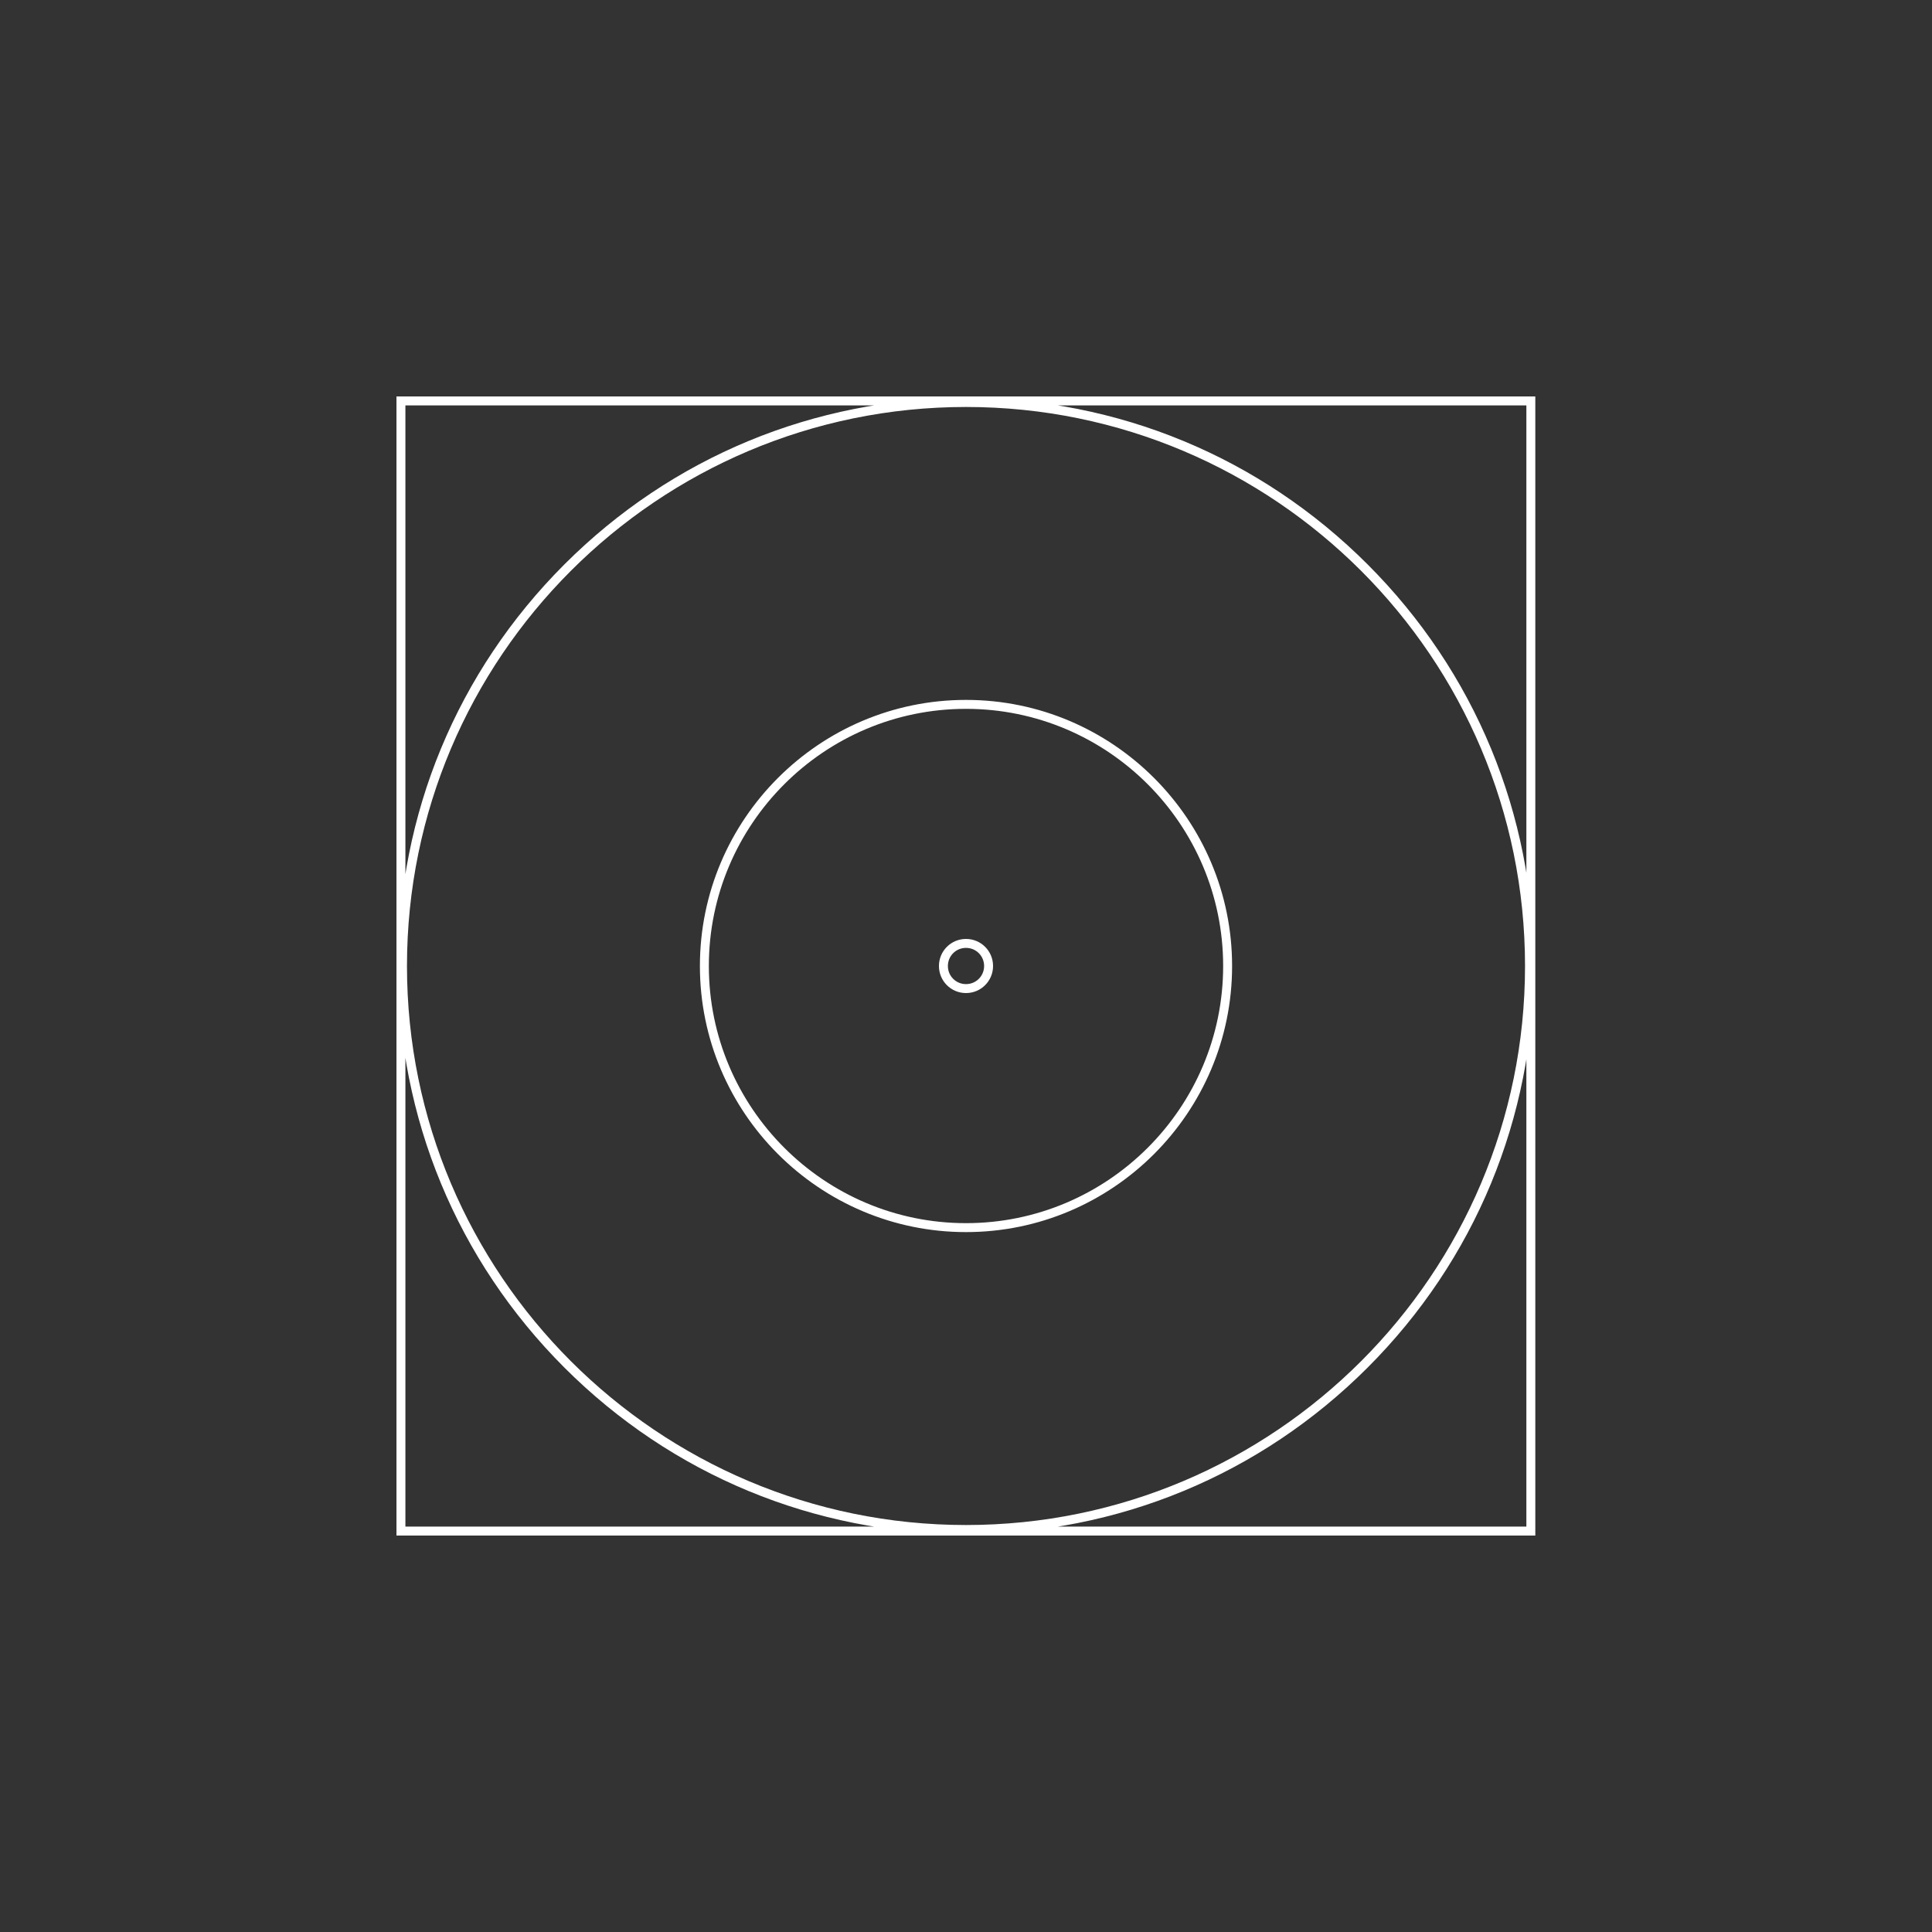 <?xml version="1.0" encoding="utf-8"?>
<!-- Generator: Adobe Illustrator 24.0.2, SVG Export Plug-In . SVG Version: 6.00 Build 0)  -->
<svg version="1.1" id="LATHECUT" xmlns="http://www.w3.org/2000/svg" xmlns:xlink="http://www.w3.org/1999/xlink" x="0px" y="0px"
	 viewBox="0 0 864 864" style="enable-background:new 0 0 864 864;" xml:space="preserve">
<rect x="0" y="0" width="864" height="864" fill="#333333" stroke="none"/>
<path style="fill:#fff" d="M432,686c-67.8,0-131.6-26.4-179.6-74.4c-48-48-74.4-111.8-74.4-179.6s26.4-131.6,74.4-179.6
	c48-48,111.8-74.4,179.6-74.4s131.6,26.4,179.6,74.4c48,48,74.4,111.8,74.4,179.6s-26.4,131.6-74.4,179.6
	C563.6,659.6,499.8,686,432,686z M432,182c-137.9,0-250,112.1-250,250s112.1,250,250,250s250-112.1,250-250S569.9,182,432,182z
	 M686.7,686.7H177.3V177.3h509.3V686.7z M181.3,682.7h501.3V181.3H181.3V682.7z M432,551c-65.6,0-119-53.4-119-119
	c0-65.6,53.4-119,119-119c65.6,0,119,53.4,119,119C551,497.6,497.6,551,432,551z M432,317c-63.4,0-115,51.6-115,115
	c0,63.4,51.6,115,115,115c63.4,0,115-51.6,115-115C547,368.6,495.4,317,432,317z M432,444.1c-6.7,0-12.1-5.4-12.1-12.1
	c0-6.7,5.4-12.1,12.1-12.1c6.7,0,12.1,5.4,12.1,12.1C444.1,438.7,438.7,444.1,432,444.1z M432,423.9c-4.5,0-8.1,3.6-8.1,8.1
	c0,4.5,3.6,8.1,8.1,8.1c4.5,0,8.1-3.6,8.1-8.1C440.1,427.5,436.5,423.9,432,423.9z"/>
</svg>
